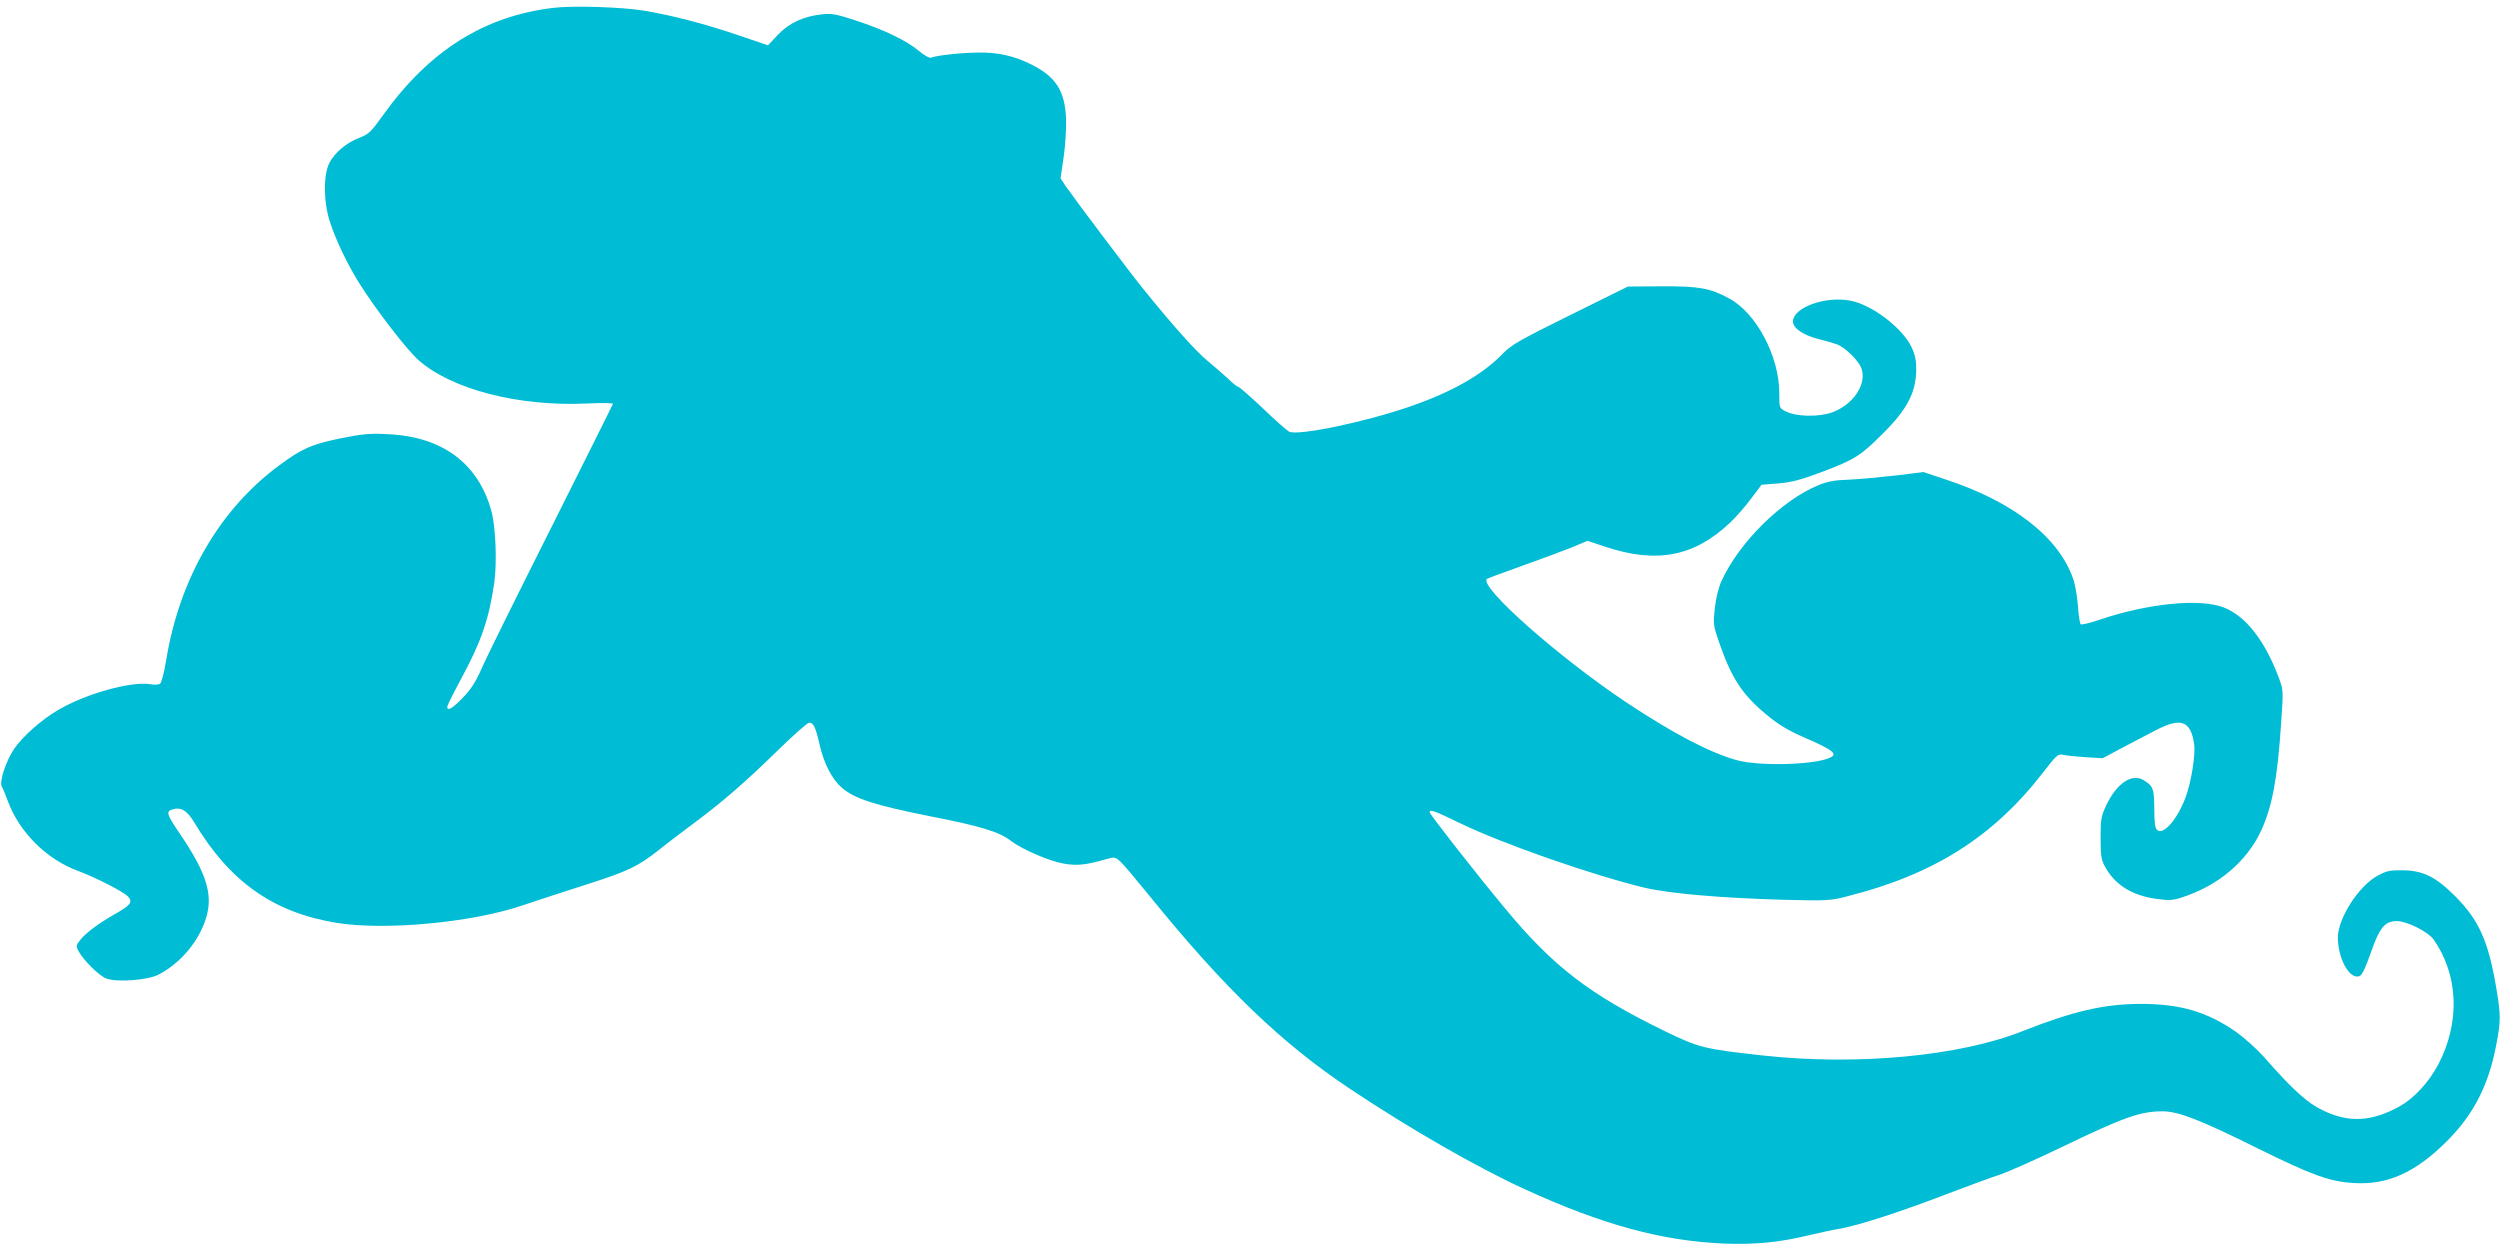 <?xml version="1.0" standalone="no"?>
<!DOCTYPE svg PUBLIC "-//W3C//DTD SVG 20010904//EN"
 "http://www.w3.org/TR/2001/REC-SVG-20010904/DTD/svg10.dtd">
<svg version="1.0" xmlns="http://www.w3.org/2000/svg"
 width="1280pt" height="640pt" viewBox="0 0 1280 640"
 preserveAspectRatio="xMidYMid meet">
<g transform="translate(0,640) scale(0.1,-0.1)"
fill="#00bcd4" stroke="none">
<path d="M2835 6360 c-356 -42 -637 -219 -874 -550 -61 -85 -73 -97 -120 -115
-66 -25 -125 -74 -154 -128 -32 -60 -31 -203 2 -302 31 -96 88 -214 149 -313
81 -130 247 -346 305 -396 170 -150 513 -238 860 -222 80 4 138 3 135 -2 -1
-5 -145 -292 -318 -638 -174 -346 -334 -669 -355 -719 -30 -67 -54 -105 -95
-147 -54 -56 -80 -71 -80 -47 0 7 31 69 68 138 106 195 146 311 173 500 14
102 7 283 -15 364 -67 245 -252 382 -531 394 -93 5 -130 1 -240 -21 -150 -31
-198 -52 -313 -137 -306 -224 -513 -581 -581 -998 -11 -67 -24 -117 -32 -122
-8 -5 -31 -6 -51 -2 -98 15 -322 -47 -465 -129 -88 -50 -188 -139 -232 -204
-42 -64 -75 -167 -62 -191 6 -10 20 -43 31 -74 58 -159 199 -300 362 -359 86
-32 232 -106 254 -131 25 -28 13 -44 -71 -91 -82 -47 -147 -95 -176 -133 -19
-24 -20 -29 -8 -53 26 -49 109 -131 146 -143 58 -19 209 -7 263 20 104 54 192
151 235 262 53 135 22 247 -132 472 -58 86 -63 102 -33 112 46 15 78 -4 116
-68 181 -302 405 -460 728 -512 246 -40 689 1 947 88 74 25 227 75 340 111
208 67 255 90 361 173 29 24 103 80 163 125 163 121 273 216 441 380 83 81
158 148 167 148 22 0 33 -23 53 -111 22 -98 64 -179 115 -223 66 -56 169 -89
450 -145 260 -51 354 -79 416 -127 55 -42 193 -102 266 -115 69 -13 118 -8
224 23 40 11 44 10 69 -13 15 -13 83 -94 152 -179 382 -471 674 -752 1027
-987 308 -205 646 -399 890 -511 400 -183 702 -265 1020 -279 158 -6 279 5
430 41 55 13 132 30 170 36 94 17 305 85 544 177 108 41 230 86 271 99 41 14
181 76 310 138 328 158 408 186 523 186 80 0 194 -44 489 -191 276 -136 366
-169 489 -176 173 -11 315 53 476 213 136 136 212 282 252 485 26 133 26 160
0 312 -40 231 -88 337 -208 458 -100 100 -167 133 -271 133 -65 1 -82 -3 -129
-29 -96 -53 -201 -218 -201 -315 0 -99 50 -200 99 -200 23 0 32 17 82 156 37
100 65 129 123 128 51 -1 158 -55 185 -93 129 -182 138 -426 25 -641 -48 -91
-124 -173 -197 -214 -142 -79 -259 -86 -392 -22 -80 37 -155 105 -306 277 -37
41 -101 98 -142 127 -148 102 -284 142 -486 142 -187 0 -346 -37 -607 -140
-322 -128 -848 -177 -1329 -124 -299 33 -325 39 -500 124 -386 188 -572 330
-820 630 -145 174 -385 481 -385 491 0 17 22 9 154 -55 218 -106 680 -267 946
-331 127 -30 392 -53 715 -62 217 -5 235 -5 319 17 447 112 752 305 1009 638
68 88 74 93 102 87 17 -4 68 -9 115 -12 l86 -5 99 53 c55 29 133 69 174 91
127 66 178 48 195 -72 8 -53 -15 -196 -44 -273 -42 -112 -113 -194 -145 -167
-11 9 -15 36 -15 109 -1 102 -5 115 -52 145 -61 40 -141 -14 -195 -129 -25
-54 -28 -71 -28 -165 0 -89 3 -111 22 -146 50 -93 136 -148 262 -166 67 -9 85
-8 132 7 187 61 332 183 406 342 57 124 84 267 103 559 11 160 11 161 -14 228
-71 188 -169 313 -281 356 -121 47 -386 21 -632 -62 -51 -18 -96 -28 -100 -24
-4 4 -11 46 -14 94 -4 48 -14 110 -24 137 -73 214 -308 397 -653 510 l-114 38
-146 -18 c-81 -9 -188 -19 -238 -21 -69 -2 -107 -9 -153 -28 -187 -76 -406
-292 -496 -489 -16 -34 -29 -88 -35 -140 -9 -79 -8 -88 19 -168 65 -189 119
-273 244 -377 63 -52 108 -80 195 -118 129 -56 162 -78 146 -94 -44 -44 -367
-58 -496 -21 -141 41 -322 136 -563 296 -346 231 -753 591 -712 631 2 2 84 33
183 68 98 35 214 78 256 95 l76 32 90 -30 c263 -88 456 -51 639 122 30 28 79
84 108 123 l54 72 87 7 c69 6 114 18 226 60 164 62 195 82 308 195 125 124
171 212 171 329 0 48 -6 76 -25 116 -49 99 -204 216 -314 236 -128 24 -292
-36 -292 -107 0 -34 51 -69 127 -89 37 -9 82 -22 98 -28 44 -17 112 -84 126
-124 27 -81 -41 -183 -149 -224 -68 -25 -186 -23 -239 5 -33 16 -33 17 -33 93
0 188 -117 410 -257 485 -98 53 -153 63 -343 62 l-175 -1 -295 -146 c-259
-128 -301 -152 -345 -197 -104 -108 -261 -197 -472 -270 -232 -81 -580 -153
-623 -130 -11 6 -73 60 -136 121 -63 60 -120 109 -125 109 -5 0 -28 18 -51 41
-24 22 -71 63 -106 92 -59 48 -182 186 -328 367 -67 82 -352 461 -397 526
l-27 41 16 109 c9 64 14 146 12 199 -6 138 -52 211 -172 272 -90 46 -172 65
-275 64 -90 -1 -212 -14 -243 -26 -9 -4 -35 11 -64 35 -62 52 -178 108 -322
155 -98 32 -122 37 -172 32 -97 -11 -167 -43 -226 -104 l-52 -55 -150 51
c-170 58 -343 103 -482 126 -112 19 -366 27 -465 15z"/>
</g>
</svg>
